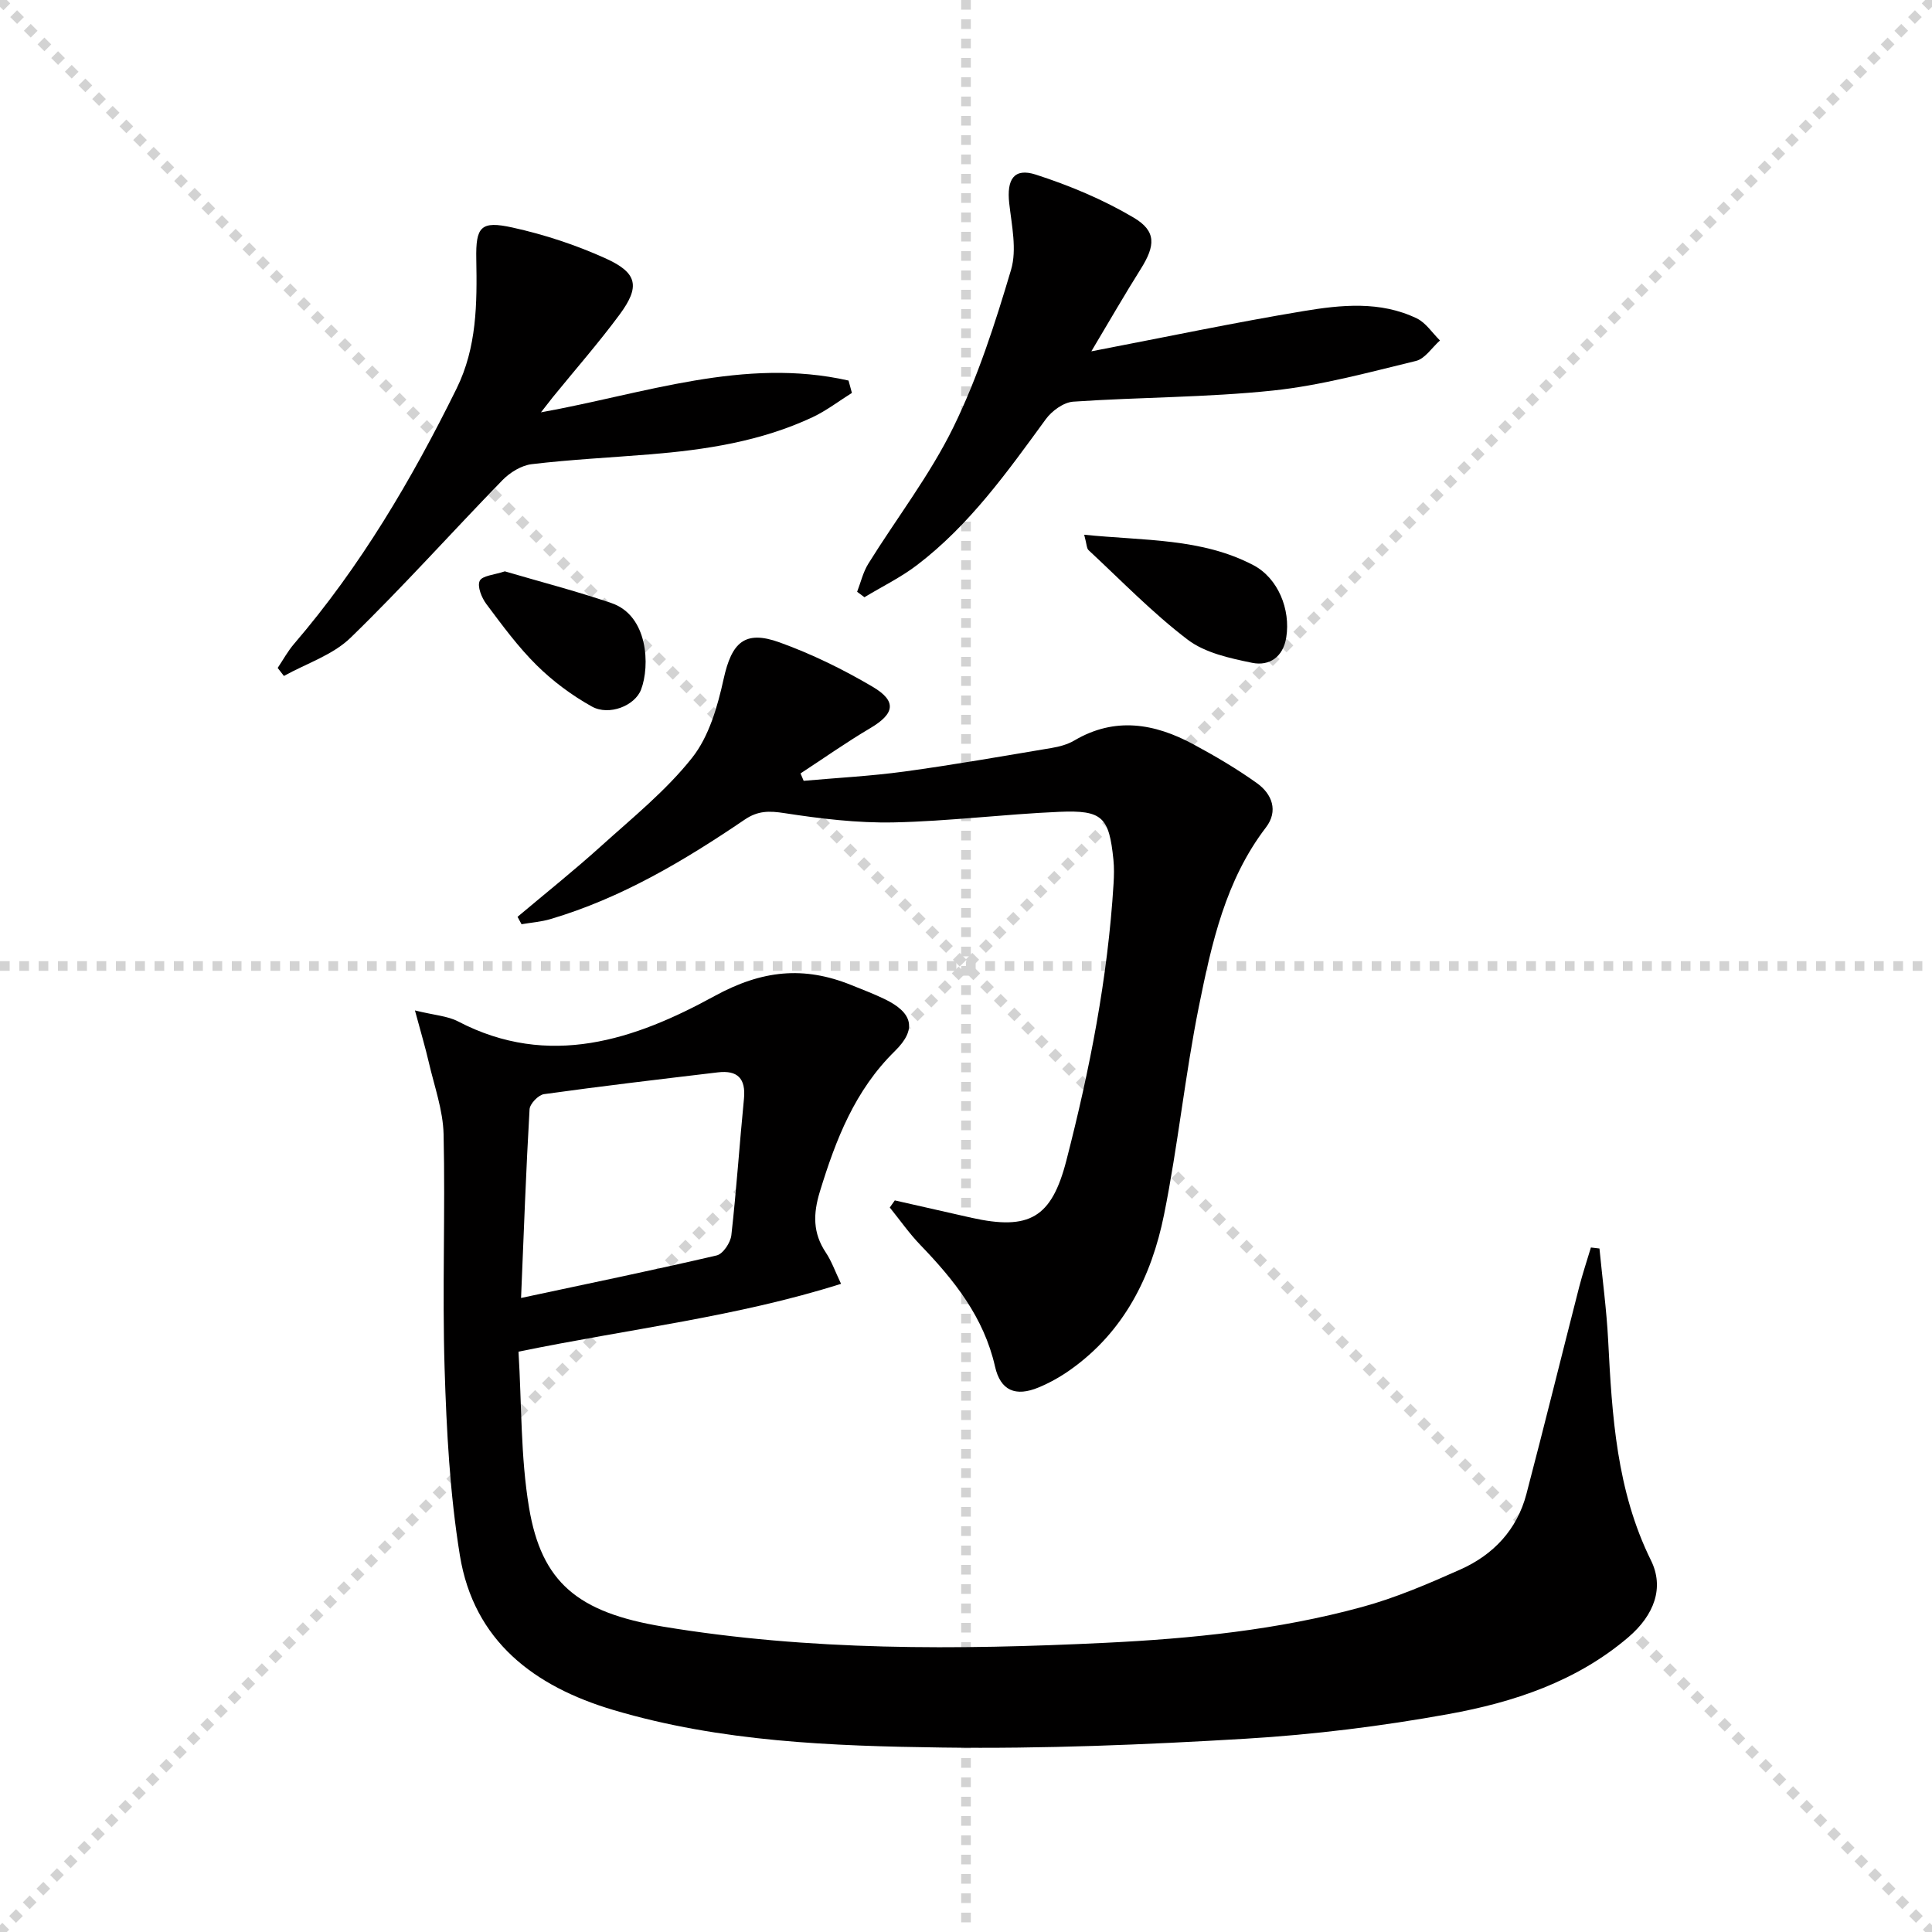 <svg enable-background="new 0 0 400 400" viewBox="0 0 400 400" xmlns="http://www.w3.org/2000/svg"><g stroke="lightgray" stroke-dasharray="1,1" stroke-width="1" transform="scale(2, 2)"><line x1="0" y1="0" x2="200" y2="200"></line><line x1="200" y1="0" x2="0" y2="200"></line><line x1="100" y1="0" x2="100" y2="200"></line><line x1="0" y1="100" x2="200" y2="100"></line></g><g fill="#010000"><path d="m107.35 279.85c.67 10.9.42 21.75 2.18 32.27 2.59 15.51 10.09 21.73 27.72 24.65 30.35 5.03 60.91 4.84 91.54 3.36 17.98-.87 35.8-2.67 53.17-7.41 6.99-1.9 13.75-4.81 20.39-7.77 6.83-3.04 11.74-8.24 13.68-15.64 3.74-14.26 7.26-28.57 10.92-42.85.71-2.75 1.61-5.45 2.43-8.18l1.77.21c.61 6.32 1.47 12.63 1.8 18.97.8 15.64 1.73 31.16 8.87 45.61 2.75 5.57.75 11.26-4.72 15.93-10.72 9.14-23.75 13.45-37.19 15.88-13.85 2.51-27.93 4.26-41.98 5.1-20.91 1.25-41.89 2.11-62.83 1.83-22.88-.31-45.87-1.17-68.09-7.77-16.4-4.87-28.91-14.26-31.8-32.03-2.07-12.75-2.76-25.78-3.16-38.72-.5-16.14.16-32.32-.21-48.47-.12-4.99-1.93-9.96-3.07-14.91-.72-3.1-1.63-6.15-2.86-10.71 4.06 1 6.76 1.14 8.94 2.28 18.85 9.83 36.61 3.77 53.07-5.25 9.85-5.39 18.49-6.26 28.32-2.29 2.31.93 4.65 1.82 6.89 2.9 5.84 2.81 6.77 6.23 2.16 10.76-8.3 8.14-12.24 18.32-15.54 29.09-1.42 4.64-1.48 8.58 1.23 12.64 1.18 1.76 1.9 3.84 3.15 6.47-21.56 6.83-43.65 9.3-66.78 14.05zm.53-11.12c14.35-3.07 27.47-5.77 40.51-8.81 1.31-.31 2.86-2.65 3.03-4.19 1.06-9.39 1.68-18.84 2.61-28.25.41-4.21-1.35-5.94-5.4-5.46-12.01 1.43-24.02 2.84-35.99 4.51-1.17.16-2.94 2-3 3.14-.73 12.56-1.18 25.14-1.76 39.06z"/><path d="m185.26 248.53c5.27 1.19 10.53 2.4 15.8 3.58 12.07 2.7 16.66.01 19.71-11.8 4.86-18.84 8.59-37.88 9.78-57.34.1-1.66.14-3.35-.03-5-.9-8.8-2.26-10.27-11.18-9.89-11.46.49-22.88 1.95-34.33 2.19-7.52.15-15.13-.77-22.59-1.92-3.16-.49-5.49-.52-8.22 1.33-12.55 8.52-25.54 16.26-40.24 20.61-1.93.57-3.99.72-5.98 1.06-.28-.51-.55-1.02-.83-1.53 5.77-4.86 11.67-9.56 17.26-14.61 6.52-5.89 13.49-11.51 18.89-18.33 3.5-4.42 5.27-10.62 6.52-16.31 1.66-7.53 4.34-10.19 11.58-7.57 6.66 2.4 13.13 5.57 19.24 9.17 5.13 3.02 4.58 5.61-.5 8.61-4.92 2.91-9.61 6.22-14.4 9.35.22.51.43 1.02.65 1.53 6.95-.62 13.93-.98 20.84-1.92 10.19-1.39 20.34-3.18 30.49-4.88 1.62-.27 3.32-.73 4.71-1.55 8.41-4.96 16.61-3.54 24.63.78 4.52 2.44 8.99 5.06 13.17 8.05 3.15 2.25 4.47 5.77 1.87 9.17-8.39 10.96-11.24 24.02-13.87 37-2.89 14.3-4.34 28.88-7.23 43.18-2.59 12.84-8.3 24.25-19.41 32.12-2.02 1.43-4.24 2.68-6.52 3.63-4.81 2.01-7.93.68-9.06-4.31-2.31-10.2-8.44-17.89-15.45-25.16-2.31-2.4-4.24-5.17-6.34-7.77.35-.48.69-.97 1.04-1.47z"/><path d="m225.95 72.74c15.55-2.99 29.65-5.96 43.85-8.32 7.85-1.31 15.96-2.15 23.53 1.5 1.89.91 3.21 3.01 4.8 4.57-1.65 1.46-3.09 3.78-4.98 4.24-9.8 2.37-19.64 5.08-29.62 6.13-13.71 1.44-27.57 1.36-41.33 2.3-2 .14-4.43 1.91-5.68 3.63-7.96 10.91-15.79 21.92-26.67 30.21-3.36 2.56-7.24 4.45-10.88 6.65-.5-.38-1-.75-1.51-1.13.75-1.94 1.23-4.06 2.31-5.8 5.87-9.45 12.77-18.37 17.63-28.3 5.06-10.34 8.64-21.49 11.93-32.57 1.24-4.19.13-9.19-.38-13.76-.55-4.94.97-7.4 5.5-5.94 7 2.26 13.96 5.17 20.27 8.91 4.75 2.81 4.47 5.82 1.47 10.61-3.35 5.32-6.48 10.77-10.24 17.07z"/><path d="m112 85.37c21.4-3.85 42.06-11.48 63.68-6.58.23.85.47 1.71.7 2.56-2.71 1.69-5.28 3.68-8.15 5.03-10.69 5.01-22.17 6.76-33.81 7.7-8.11.66-16.25 1.06-24.32 2.02-2.14.25-4.51 1.71-6.06 3.3-10.54 10.83-20.62 22.12-31.46 32.64-3.69 3.58-9.15 5.33-13.8 7.91-.43-.55-.86-1.11-1.29-1.66 1.12-1.67 2.09-3.47 3.39-4.98 13.74-16.01 24.34-34 33.64-52.84 4.22-8.55 4.26-17.63 4.09-26.82-.13-6.73.93-7.99 7.5-6.54 6.59 1.45 13.14 3.61 19.28 6.39 6.63 3 7.17 5.84 2.89 11.63-4.35 5.88-9.18 11.39-13.8 17.07-.77.96-1.53 1.96-2.48 3.17z"/><path d="m224.47 110.71c12.46 1.27 24.3.67 35.04 6.31 5.11 2.69 7.71 9.16 6.8 14.93-.64 4.08-3.51 6.01-7.07 5.28-4.62-.95-9.73-2.05-13.34-4.79-7.31-5.56-13.77-12.26-20.53-18.54-.39-.36-.36-1.18-.9-3.19z"/><path d="m104.52 118.29c7.23 2.13 14.75 4.07 22.07 6.57 7.64 2.61 8 13.02 6.14 17.9-1.28 3.38-6.65 5.49-10.19 3.52-4.13-2.3-8.06-5.22-11.42-8.54-3.87-3.82-7.14-8.29-10.42-12.67-.98-1.31-1.93-3.66-1.38-4.81.52-1.09 3.02-1.23 5.2-1.97z"/></g></svg>